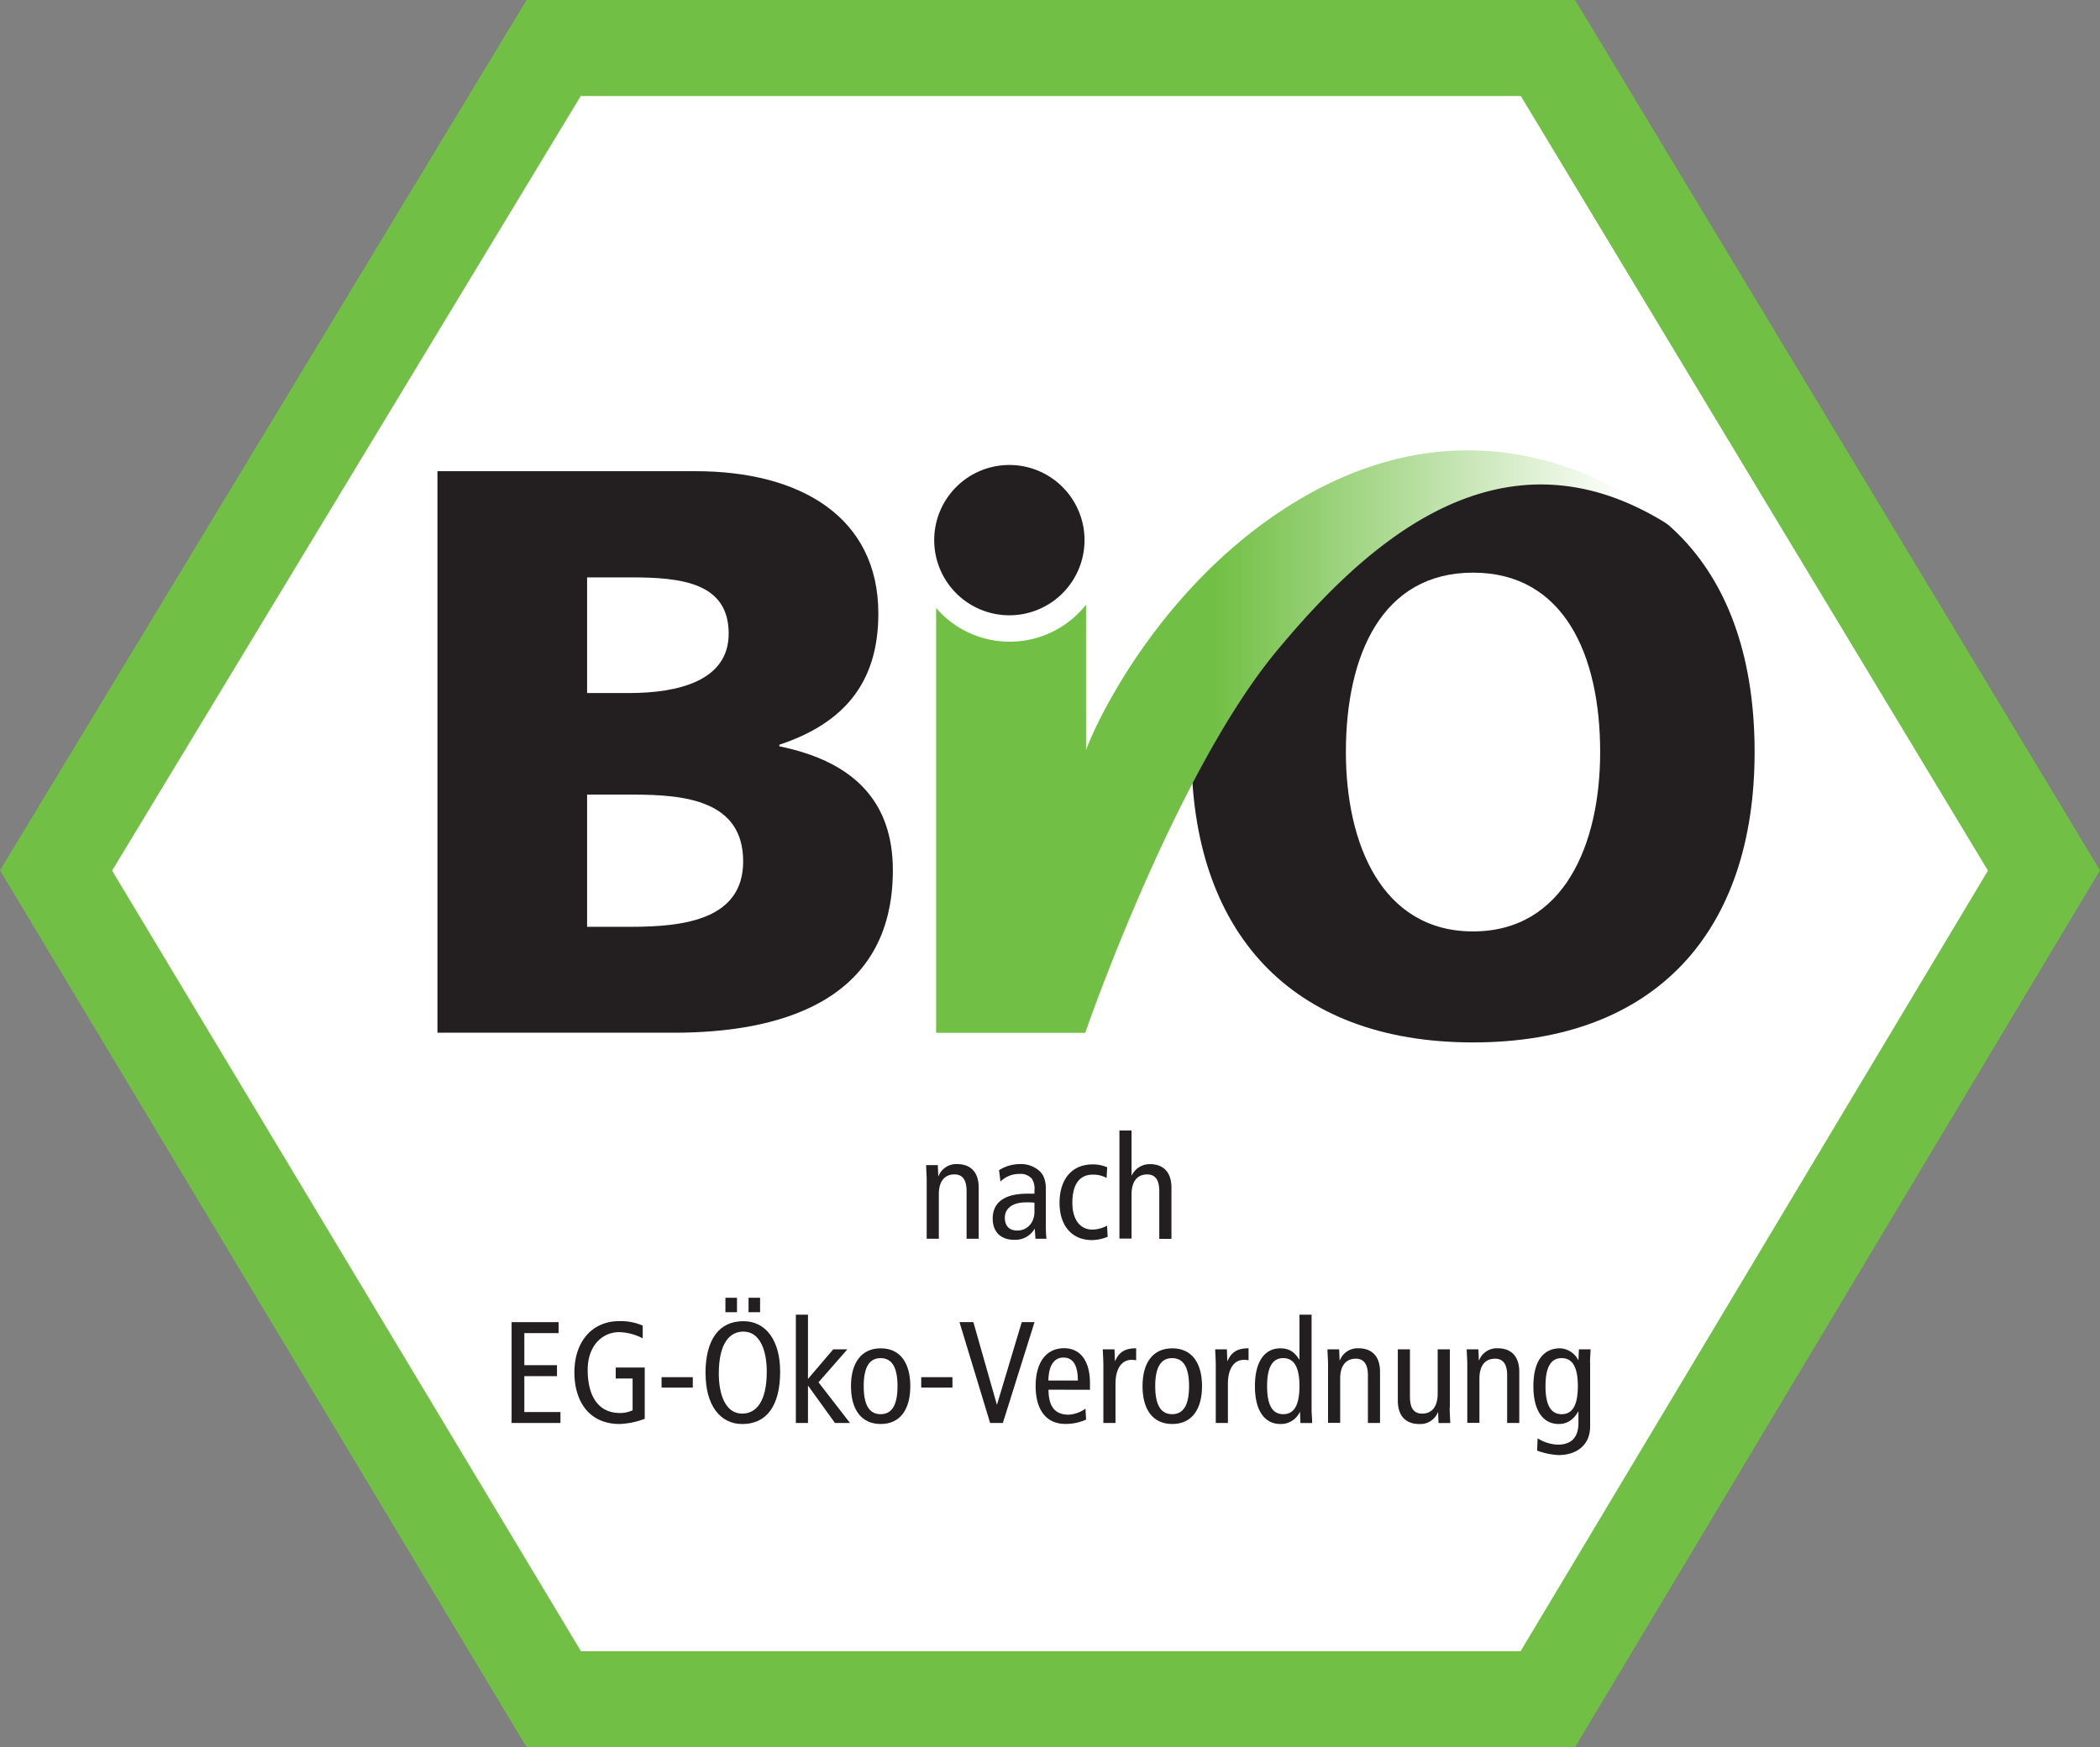 <svg id="Ebene_1" data-name="Ebene 1" xmlns="http://www.w3.org/2000/svg" xmlns:xlink="http://www.w3.org/1999/xlink" viewBox="0 0 635.37 528.69"><rect x="0" y="0" width="635.37" height="528.69" fill="#808080" stroke="none"/><defs><style>.cls-1{fill:#fff;}.cls-2{fill:#71bf44;}.cls-3,.cls-4{fill:#231f20;}.cls-4,.cls-5{fill-rule:evenodd;}.cls-5{fill:url(#Unbenannter_Verlauf_2);}</style><linearGradient id="Unbenannter_Verlauf_2" x1="144.32" y1="858.04" x2="150.75" y2="858.04" gradientTransform="matrix(19.52, 0, 0, -19.52, -2246.5, 17200.94)" gradientUnits="userSpaceOnUse"><stop offset="0" stop-color="#71bf44"/><stop offset="1" stop-color="#fff"/></linearGradient></defs><title>biosiegel_max</title><polygon id="polygon2583" class="cls-1" points="162.95 6.89 6.57 263.73 163.47 521.98 470.85 521.98 627.57 263.98 627.57 263.98 471.47 6.89 162.95 6.89"/><path id="path2585" class="cls-2" d="M363.25,225.56,203.93,488.91,363.26,754.26h317.2L839.3,488.91,680.48,225.56Zm300.82,29.06C671.82,267.48,797.16,475.31,805.4,489L664,725.2H379.7L237.85,489,379.63,254.62Z" transform="translate(-203.93 -225.56)"/><path id="path2587" class="cls-3" d="M381.56,466h13.88c15.58,0,33.34,1.71,33.34,20.2C428.78,503.53,411.5,506,395,506H381.56V466Zm-45.28,72.05h71.57c30.43,0,66.22-8.52,66.22-49.17,0-20.69-11.69-32.86-34.33-37.49v-.49c19-6.32,29.94-18.25,29.94-39.67,0-29.22-23.61-43.09-55.26-43.09H336.28V538.09Zm45.28-137.78H394.7c15.1,0,29.7,1.46,29.7,17,0,14.36-15.33,18-30.18,18H381.56V400.31Z" transform="translate(-203.93 -225.56)"/><path id="path2589" class="cls-3" d="M611.14,453.12c0-29.46,11-54.28,38.47-54.28s38.46,24.82,38.46,54.28c0,28-11,54.28-38.46,54.28s-38.47-26.29-38.47-54.28Zm-46.73,0c0,54,29.7,87.87,85.2,87.87s85.19-33.83,85.19-87.87c0-54.53-29.21-87.88-85.19-87.88S564.41,398.59,564.41,453.12Z" transform="translate(-203.93 -225.56)"/><path id="path2591" class="cls-4" d="M532.06,389a22.74,22.74,0,1,1-22.74-22.74A22.74,22.74,0,0,1,532.06,389Z" transform="translate(-203.93 -225.56)"/><path id="path2593" class="cls-5" d="M487.16,409.62V538.07h45.12c2.11-6.08,28.17-79.77,58-115.63,26.79-32.26,68.37-71.11,120-37.11,0,0-48.78-46.11-112.35-9.14-40.66,23.65-61.41,65.4-65.41,76.34v-44a29.42,29.42,0,0,1-45.28,1.11Z" transform="translate(-203.93 -225.56)"/><path id="path2595" class="cls-3" d="M484.31,582.92c0-1.62-.14-3.23-.18-4.81h3.55l.13,3.33h.08a5.72,5.72,0,0,1,5.64-3.63c3.89,0,6.51,2.23,6.51,7.13V600.4h-3.66V586c0-3.54-1.32-5.08-3.68-5.08-2.88,0-4.72,2-4.72,6V600.4h-3.67V582.92Z" transform="translate(-203.93 -225.56)"/><path id="path2597" class="cls-3" d="M516.91,592.27c0,3.06-2,5.64-5.2,5.64-2.54,0-3.76-1.53-3.76-3.89,0-2.58,2.05-4.63,6.38-4.63a21.55,21.55,0,0,1,2.58.09v2.79Zm-10.28-9.18a8,8,0,0,1,5.73-2.31,4.51,4.51,0,0,1,3.72,1.4,5.46,5.46,0,0,1,.83,3.58v1h-2.14c-7.65,0-10.49,3.19-10.49,7.52s2.75,6.43,6.42,6.43a6.73,6.73,0,0,0,6.25-3.32H517l.22,3h3.32a32.74,32.74,0,0,1-.18-3.41V585.36c0-3.14-.95-4.5-1.92-5.46a8.43,8.43,0,0,0-5.94-2.1,11.9,11.9,0,0,0-6.3,1.84Z" transform="translate(-203.93 -225.56)"/><path id="path2599" class="cls-3" d="M538.74,582a8.27,8.27,0,0,0-4.25-1c-3.58,0-6.11,2.49-6.11,8.53,0,5.16,2.44,8.09,6,8.09a9.73,9.73,0,0,0,4.5-1.18l.18,3.36a13.24,13.24,0,0,1-4.68,1c-6.65,0-9.88-4.94-9.88-11.23,0-7.21,3.76-11.67,10-11.67a10.86,10.86,0,0,1,4.42.87Z" transform="translate(-203.93 -225.56)"/><path id="path2601" class="cls-3" d="M542.62,567.64h3.67v13.55h.09a6,6,0,0,1,5.46-3.37c3.89,0,6.52,2.23,6.52,7.13v15.47h-3.68V586c0-3.54-1.31-5.07-3.67-5.07-2.88,0-4.72,2-4.72,6v13.42h-3.67V567.64Z" transform="translate(-203.93 -225.56)"/><polygon id="polygon2603" class="cls-3" points="154.79 400.07 169 400.07 169 403.39 158.64 403.39 158.64 413.09 168.52 413.09 168.52 416.41 158.64 416.41 158.64 427.27 169.57 427.27 169.57 430.58 154.79 430.58 154.79 400.07"/><path id="path2605" class="cls-3" d="M399,654.88a24.15,24.15,0,0,1-7.56,1.57c-9.66,0-13.72-7.34-13.72-15.6,0-9.53,5.55-15.52,13.5-15.52a16.63,16.63,0,0,1,7.17,1.35v3.85a16.35,16.35,0,0,0-7.12-1.88c-5,0-9.53,4-9.53,11.41,0,7.87,3.15,13.07,9.79,13.07a9,9,0,0,0,3.8-.83v-9.62h-5.11v-3.32H399v15.52Z" transform="translate(-203.93 -225.56)"/><polygon id="polygon2607" class="cls-3" points="200.16 419.87 209.61 419.87 209.61 416.72 200.16 416.72 200.16 419.87"/><path id="path2609" class="cls-3" d="M430.41,622.63h3.49v-4.37h-3.49Zm-7,0h3.5v-4.37h-3.5Zm-6,18.58c0,9.44,4.33,15.25,11.1,15.25,7.22,0,11.46-5.33,11.46-15.87,0-9.44-4.33-15.25-11.11-15.25C421.62,625.34,417.38,630.67,417.38,641.21Zm4,0c0-9.4,3.41-12.72,7.43-12.72,5.16,0,7.08,5.94,7.08,12.1,0,9.4-3.41,12.72-7.43,12.72-5.15,0-7.08-5.94-7.08-12.1Z" transform="translate(-203.93 -225.56)"/><polygon id="polygon2611" class="cls-3" points="252.11 408.29 256.39 408.29 247.64 418.27 257.17 430.58 252.62 430.58 244.54 419.36 244.46 419.36 244.46 430.58 240.79 430.58 240.79 397.81 244.46 397.81 244.46 417.25 252.11 408.29"/><path id="path2613" class="cls-3" d="M465.25,645c0-5.59,1.62-8.48,5.12-8.48s5.11,2.89,5.11,8.48-1.62,8.48-5.11,8.48S465.25,650.6,465.25,645Zm-3.85,0c0,7,3.07,11.45,9,11.45s8.95-4.46,8.95-11.45-3.05-11.45-8.95-11.45S461.4,638,461.4,645Z" transform="translate(-203.93 -225.56)"/><polygon id="polygon2615" class="cls-3" points="278.72 419.87 288.17 419.87 288.17 416.72 278.72 416.72 278.72 419.87"/><polygon id="polygon2617" class="cls-3" points="290.3 400.07 294.5 400.07 301.58 424.94 301.68 424.94 309.14 400.07 313 400.07 303.42 430.58 299.57 430.58 290.3 400.07"/><path id="path2619" class="cls-3" d="M521.13,643.3c.08-5.2,2.18-6.95,4.54-6.95,2.93,0,4.37,2.32,4.37,6.95Zm12.58,2.8v-2c0-6.55-2.79-10.58-7.82-10.58-5.55,0-8.62,4.46-8.62,11.46s3.07,11.45,9,11.45a15.09,15.09,0,0,0,6.26-1.31l-.18-3.32a9.55,9.55,0,0,1-5.11,1.83c-4.07,0-6.07-2.4-6.07-7.56Z" transform="translate(-203.93 -225.56)"/><path id="path2621" class="cls-3" d="M537.76,638.66c0-1.62-.13-3.23-.17-4.81h3.54l.13,3.5h.09c1.18-2.71,3-3.81,6.33-3.81v3.63a7.08,7.08,0,0,0-1.4-.13c-2.84,0-4.85,2.45-4.85,7.3v11.8h-3.67Z" transform="translate(-203.93 -225.56)"/><path id="path2623" class="cls-3" d="M553.45,645c0-5.59,1.62-8.48,5.12-8.48s5.12,2.89,5.12,8.48-1.62,8.48-5.12,8.48S553.45,650.6,553.45,645Zm-3.84,0c0,7,3.06,11.45,9,11.45s9-4.46,9-11.45-3.06-11.45-9-11.45S549.61,638,549.61,645Z" transform="translate(-203.93 -225.56)"/><path id="path2625" class="cls-3" d="M571.77,638.66c0-1.62-.13-3.23-.18-4.81h3.54l.13,3.5h.09c1.18-2.71,3.06-3.81,6.34-3.81v3.63a7.08,7.08,0,0,0-1.4-.13c-2.84,0-4.85,2.45-4.85,7.3v11.8h-3.67Z" transform="translate(-203.93 -225.56)"/><path id="path2627" class="cls-3" d="M597.09,645c0,5.6-1.53,8.48-4.9,8.48s-4.89-2.88-4.89-8.48,1.53-8.48,4.89-8.48S597.09,639.41,597.09,645Zm3.67-21.63h-3.67v13.55H597c-1.48-2.37-3.15-3.37-5.69-3.37-4.58,0-7.69,3.76-7.69,11.45s3.11,11.45,7.69,11.45a6.3,6.3,0,0,0,5.86-3.58h.09l.13,3.28h3.54c0-1.36-.17-2.76-.17-4.11V623.37Z" transform="translate(-203.93 -225.56)"/><path id="path2629" class="cls-3" d="M605.74,638.66c0-1.62-.14-3.23-.18-4.81h3.54l.13,3.32h.09a5.74,5.74,0,0,1,5.64-3.63c3.89,0,6.51,2.24,6.51,7.13v15.47H617.8V641.76c0-3.54-1.31-5.07-3.67-5.07-2.88,0-4.72,2-4.72,6v13.41h-3.67V638.66Z" transform="translate(-203.93 -225.56)"/><path id="path2631" class="cls-3" d="M642.54,651.35c0,1.62.13,3.23.17,4.81h-3.54l-.13-3.33H639a5.72,5.72,0,0,1-5.64,3.63c-3.89,0-6.51-2.23-6.51-7.12V633.86h3.67v14.39c0,3.53,1.31,5.06,3.67,5.06,2.89,0,4.72-2,4.72-6V633.86h3.68v17.49Z" transform="translate(-203.93 -225.56)"/><path id="path2633" class="cls-3" d="M647.87,638.66c0-1.62-.14-3.23-.18-4.81h3.54l.13,3.32h.09a5.74,5.74,0,0,1,5.64-3.63c3.89,0,6.51,2.24,6.51,7.13v15.47h-3.67V641.76c0-3.54-1.31-5.07-3.67-5.07-2.89,0-4.72,2-4.72,6v13.41h-3.67V638.66Z" transform="translate(-203.93 -225.56)"/><path id="path2635" class="cls-3" d="M671.53,645c0-5.59,1.53-8.48,4.9-8.48s4.89,2.89,4.89,8.48-1.53,8.48-4.89,8.48S671.53,650.6,671.53,645ZM685,637.92c0-1.35.13-2.75.18-4.06h-3.54l-.14,3.23h-.08a6.47,6.47,0,0,0-5.47-3.54c-5,0-8.08,3.76-8.08,11.45s3.1,11.45,7.69,11.45c2.45,0,4.42-1.22,5.86-3.76h.08v3.5c0,3.85-1.74,6.51-6.24,6.51a12.31,12.31,0,0,1-6.12-1.92L669,664.5a21.57,21.57,0,0,0,6.51,1.35c4.9,0,9.53-2.57,9.53-8.74V637.92Z" transform="translate(-203.93 -225.56)"/></svg>